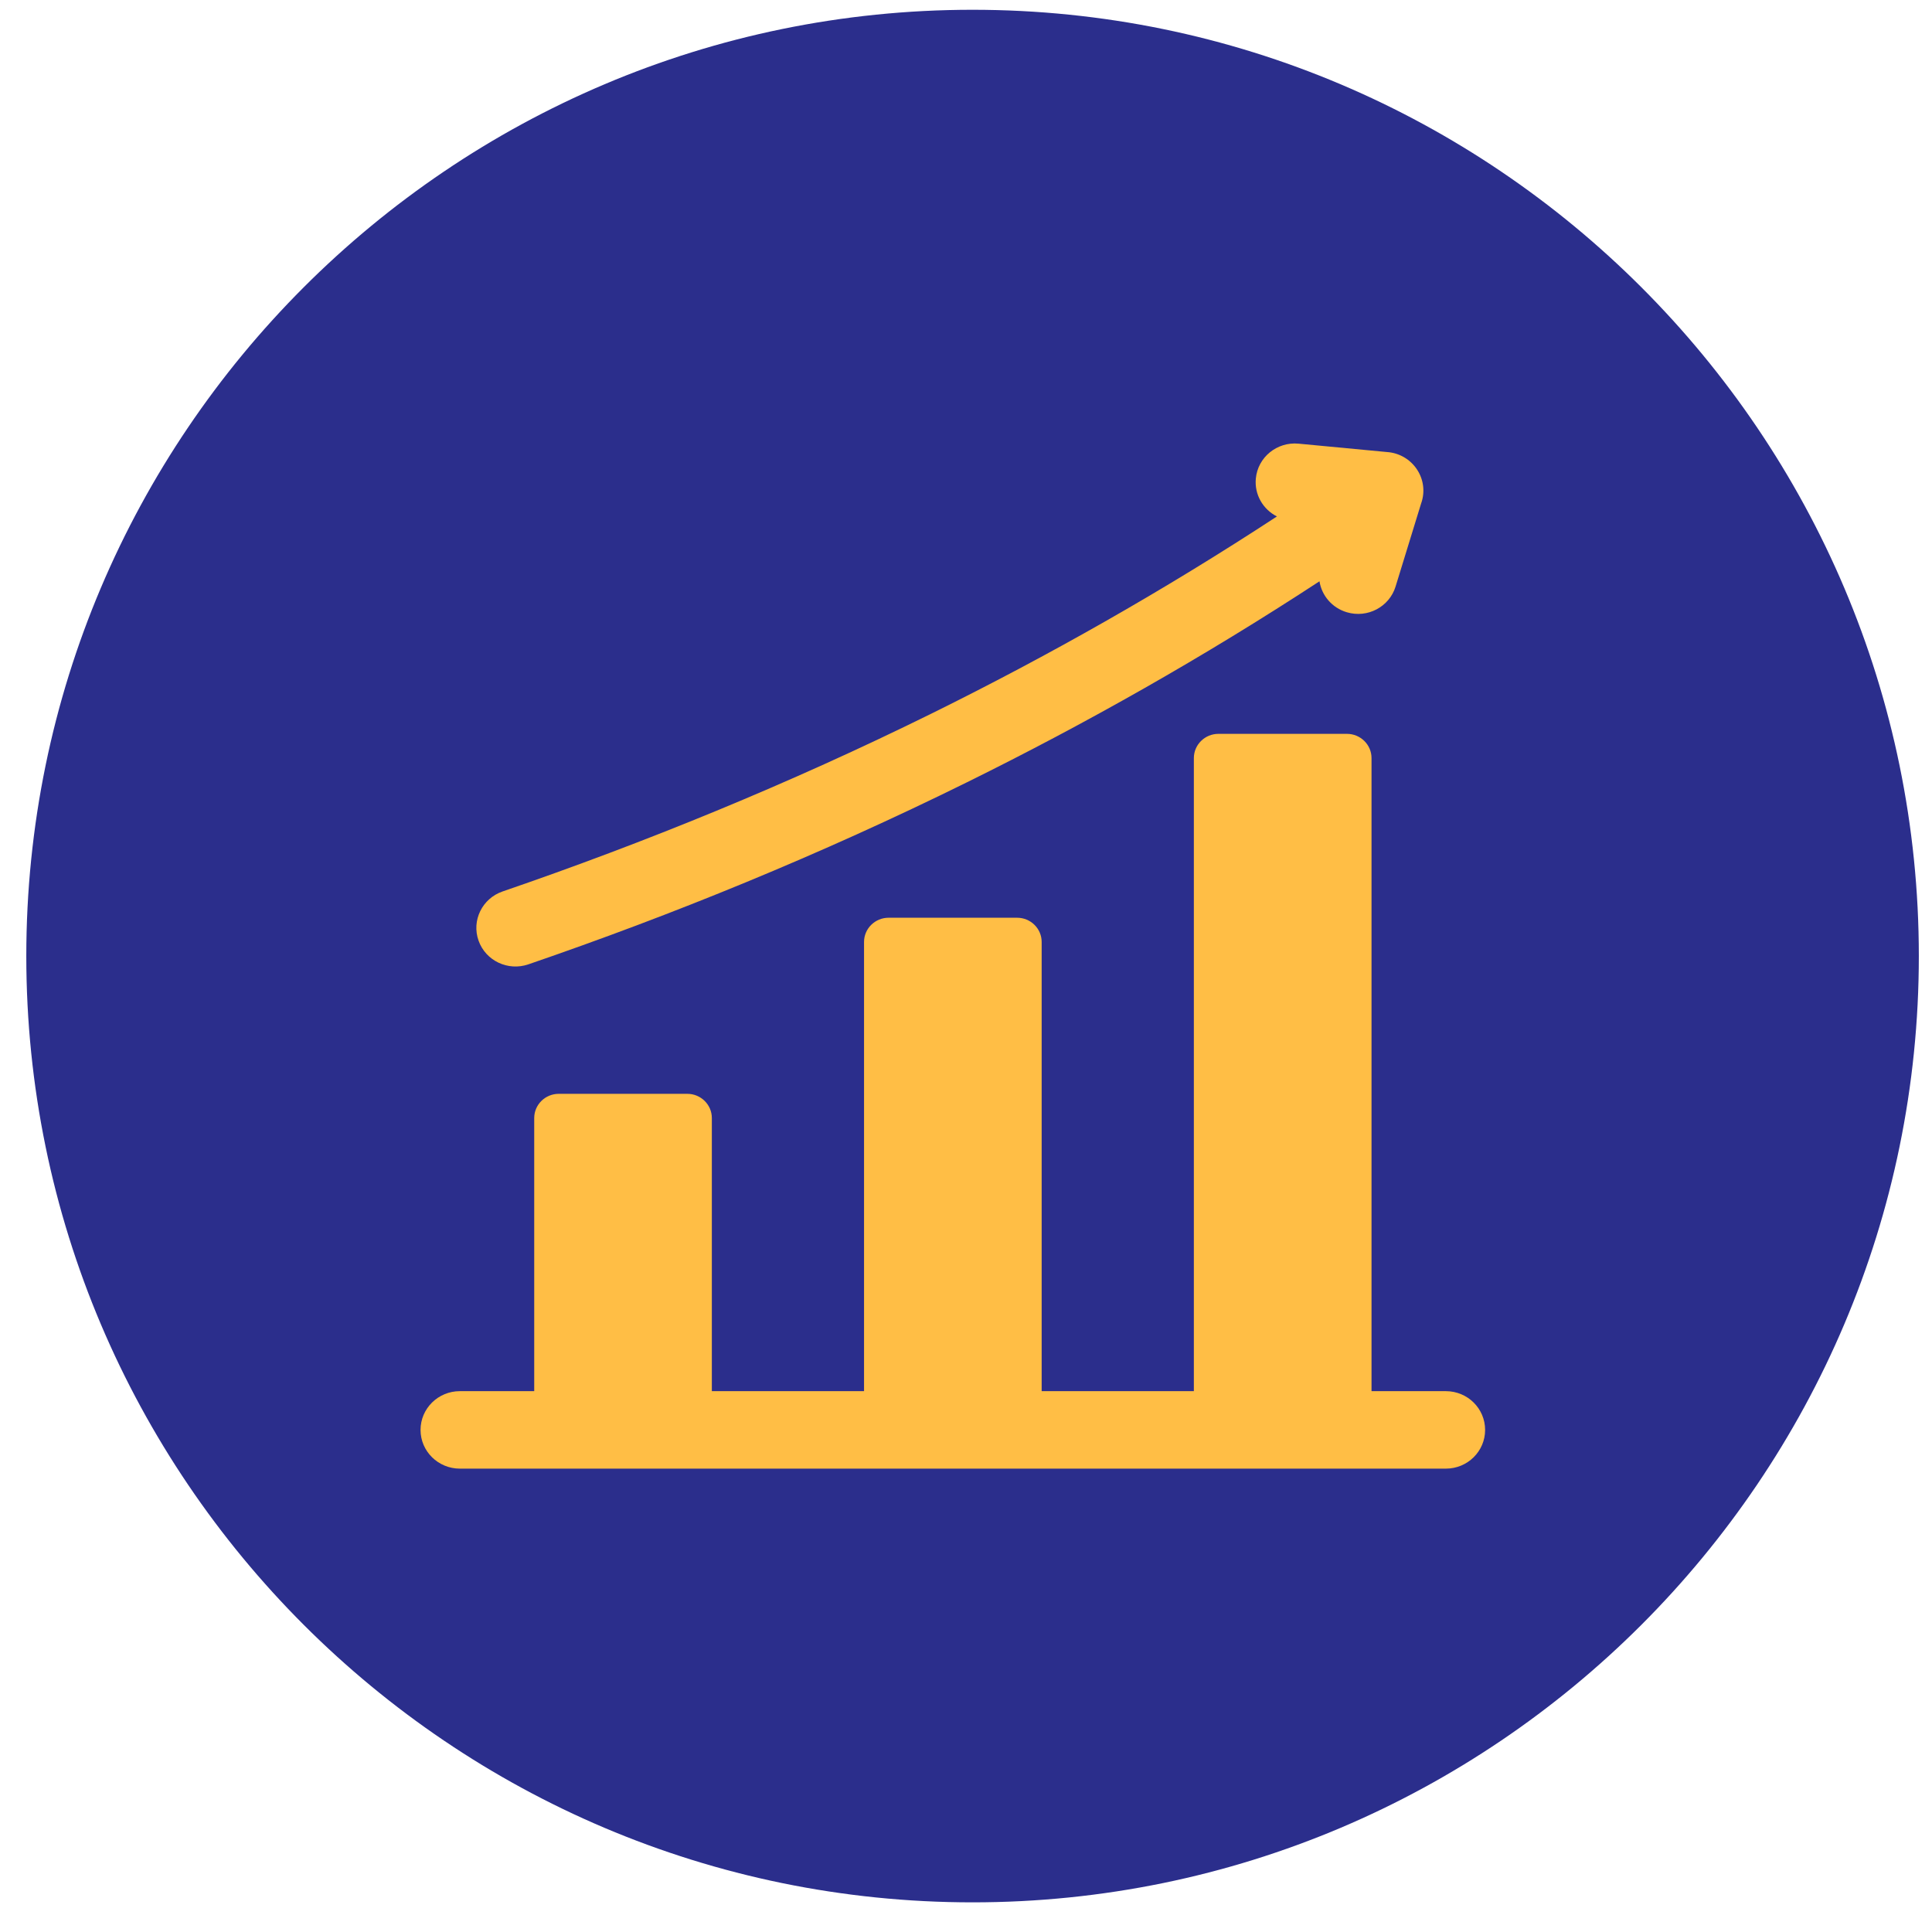 <svg width="49" height="49" viewBox="0 0 49 49" fill="none" xmlns="http://www.w3.org/2000/svg">
<path d="M24.666 0.248C11.433 0.248 0.667 11.014 0.667 24.248C0.667 37.482 11.433 48.248 24.666 48.248C37.9 48.248 48.666 37.482 48.666 24.248C48.666 11.014 37.9 0.248 24.666 0.248Z" fill="#2B2E8C"/>
<path d="M31.851 12.135C31.902 11.597 32.386 11.202 32.932 11.252L35.17 11.464C35.828 11.506 36.264 12.158 36.042 12.772L35.395 14.876C35.236 15.393 34.682 15.685 34.158 15.528C33.781 15.416 33.522 15.102 33.465 14.743C30.517 16.672 27.526 18.359 24.532 19.837C20.787 21.687 17.051 23.205 13.401 24.458C12.883 24.636 12.317 24.367 12.137 23.856C11.956 23.345 12.23 22.787 12.748 22.609C16.333 21.378 19.992 19.892 23.645 18.088C26.568 16.644 29.495 14.992 32.386 13.098C32.035 12.921 31.811 12.546 31.851 12.135ZM18.054 28.355V35.283H21.914V23.89C21.914 23.551 22.194 23.276 22.536 23.276H25.797C26.14 23.276 26.419 23.551 26.419 23.89V35.283H30.279V19.226C30.279 18.888 30.559 18.612 30.902 18.612H34.162C34.505 18.612 34.785 18.888 34.785 19.226V35.283H36.67C37.221 35.283 37.666 35.723 37.666 36.266C37.666 36.808 37.221 37.248 36.67 37.248H11.663C11.113 37.248 10.666 36.808 10.666 36.266C10.666 35.723 11.113 35.283 11.663 35.283H13.549V28.356C13.549 28.017 13.828 27.742 14.171 27.742H17.431C17.774 27.741 18.054 28.017 18.054 28.355Z" fill="#FFBE45"/>
</svg>
